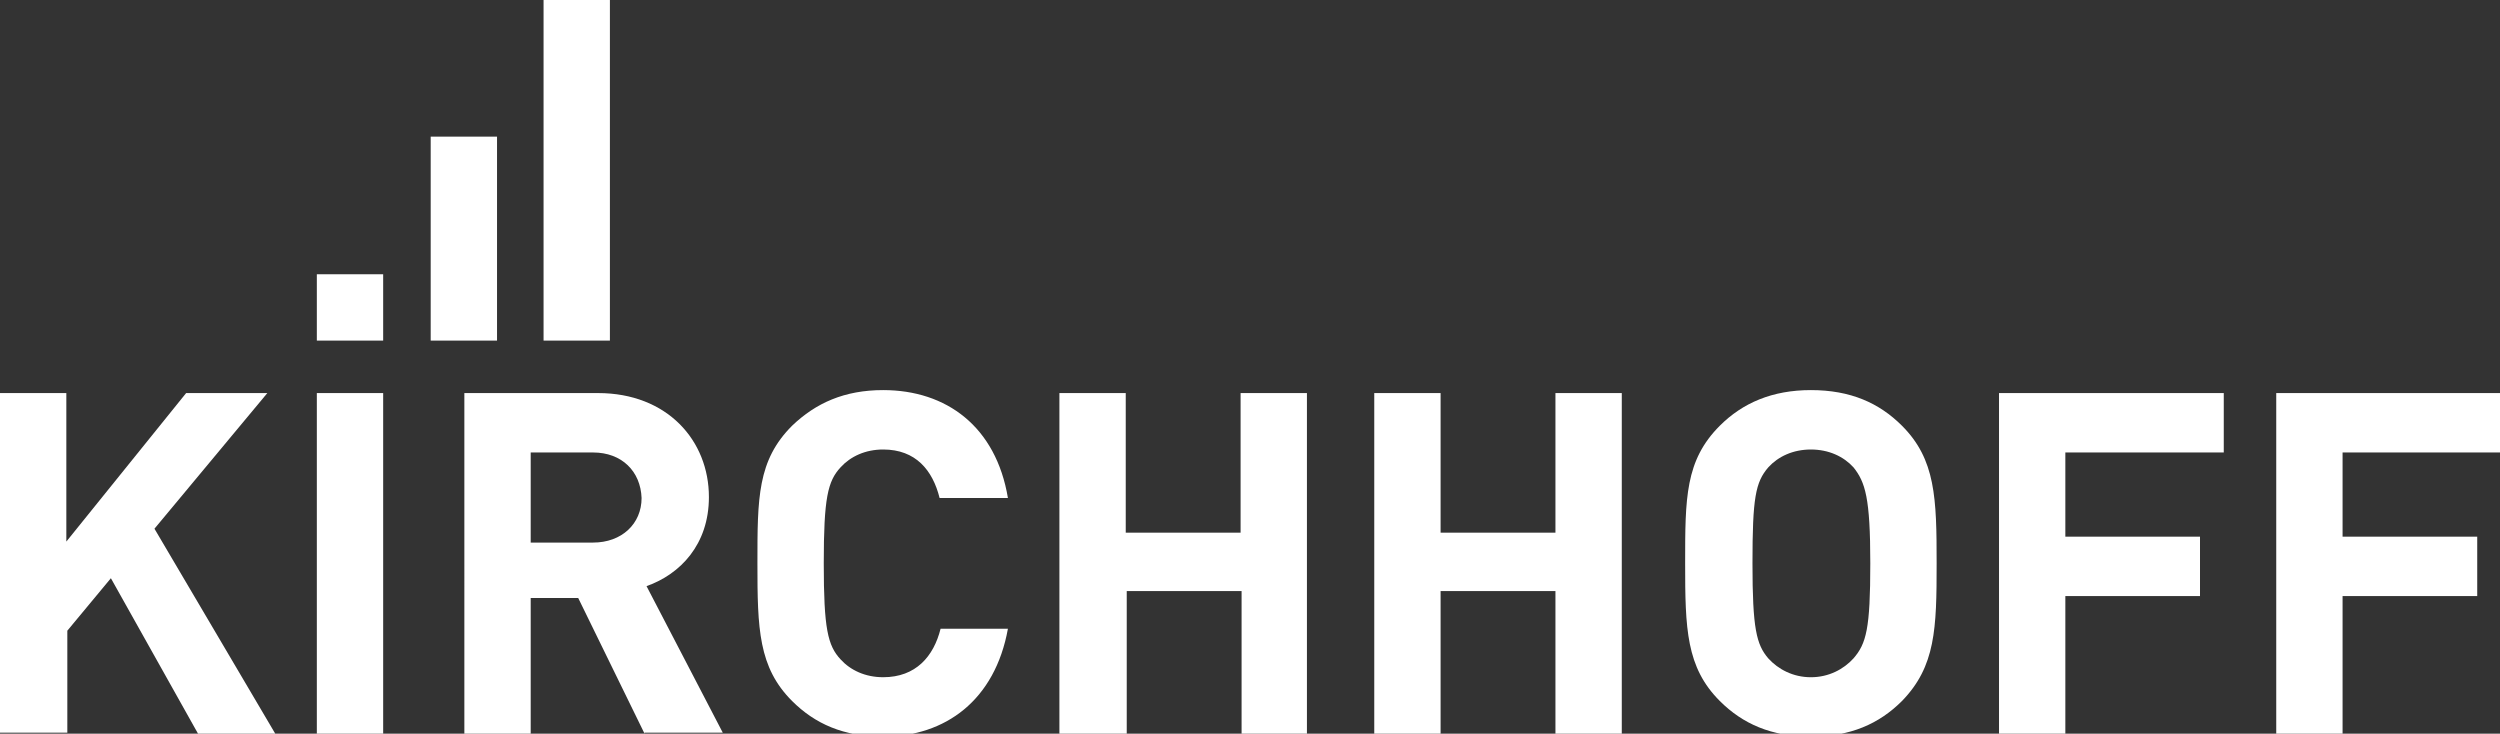 <?xml version="1.0" encoding="utf-8"?>
<!-- Generator: Adobe Illustrator 19.2.1, SVG Export Plug-In . SVG Version: 6.00 Build 0)  -->
<svg version="1.1" id="Ebene_1" xmlns="http://www.w3.org/2000/svg" xmlns:xlink="http://www.w3.org/1999/xlink" x="0px" y="0px"
	 viewBox="0 0 252.5 74.1" style="enable-background:new 0 0 252.5 74.1;" xml:space="preserve">
<rect x="0" y="0" width="252.5" height="74.1" fill="#333333" stroke="none"/>
<style type="text/css">
	.st0{fill:#FFFFFF;}
</style>
<g>
	<g>
		<path class="st0" d="M20,74.1l-8.8-15.7l-4.4,5.3v10.3H0V39.7h6.7v15l12.1-15H27L15.6,53.4l12.2,20.7H20z"/>
		<path class="st0" d="M32,74.1V39.7h6.7v34.4H32z"/>
		<path class="st0" d="M65.1,74.1l-6.7-13.7h-4.8v13.7h-6.7V39.7h13.5c7,0,11.2,4.8,11.2,10.5c0,4.8-2.9,7.8-6.3,9l7.7,14.8H65.1z
			 M59.9,45.7h-6.3v9.1h6.3c2.9,0,4.9-1.9,4.9-4.5C64.7,47.6,62.8,45.7,59.9,45.7z"/>
		<path class="st0" d="M89.2,74.4c-4,0-6.9-1.3-9.2-3.6c-3.4-3.4-3.5-7.3-3.5-13.9c0-6.6,0-10.4,3.5-13.9c2.4-2.3,5.3-3.6,9.2-3.6
			c6.4,0,11.4,3.7,12.6,10.9h-6.9c-0.7-2.8-2.4-4.9-5.7-4.9c-1.8,0-3.3,0.7-4.3,1.8c-1.3,1.4-1.7,3.1-1.7,9.7c0,6.6,0.4,8.3,1.7,9.7
			c1,1.1,2.5,1.8,4.3,1.8c3.3,0,5.1-2.1,5.8-4.9h6.8C100.5,70.7,95.5,74.4,89.2,74.4z"/>
		<path class="st0" d="M125.4,74.1V59.7h-11.6v14.4H107V39.7h6.7v14.1h11.6V39.7h6.7v34.4H125.4z"/>
		<path class="st0" d="M157.1,74.1V59.7h-11.6v14.4h-6.7V39.7h6.7v14.1h11.6V39.7h6.7v34.4H157.1z"/>
		<path class="st0" d="M192.1,70.8c-2.3,2.3-5.2,3.6-9.2,3.6c-4,0-6.9-1.3-9.2-3.6c-3.4-3.4-3.5-7.3-3.5-13.9c0-6.6,0-10.4,3.5-13.9
			c2.3-2.3,5.3-3.6,9.2-3.6c4,0,6.9,1.3,9.2,3.6c3.4,3.4,3.5,7.3,3.5,13.9C195.6,63.5,195.5,67.3,192.1,70.8z M187.2,47.2
			c-1-1.1-2.5-1.8-4.3-1.8c-1.8,0-3.3,0.7-4.3,1.8c-1.3,1.5-1.6,3.1-1.6,9.7c0,6.6,0.4,8.2,1.6,9.6c1,1.1,2.5,1.9,4.3,1.9
			c1.8,0,3.3-0.8,4.3-1.9c1.3-1.5,1.7-3,1.7-9.6C188.9,50.3,188.4,48.7,187.2,47.2z"/>
		<path class="st0" d="M208.6,45.7v8.5h13.6v6h-13.6v14h-6.7V39.7h22.7v6H208.6z"/>
		<path class="st0" d="M236.6,45.7v8.5h13.6v6h-13.6v14h-6.7V39.7h22.7v6H236.6z"/>
	</g>
	<path class="st0" d="M32,34.4v-6.7h6.7v6.7H32z"/>
	<path class="st0" d="M43.5,34.4V13.8h6.7v20.6H43.5z"/>
	<path class="st0" d="M54.9,34.4V0h6.7v34.4H54.9z"/>
</g>
</svg>
